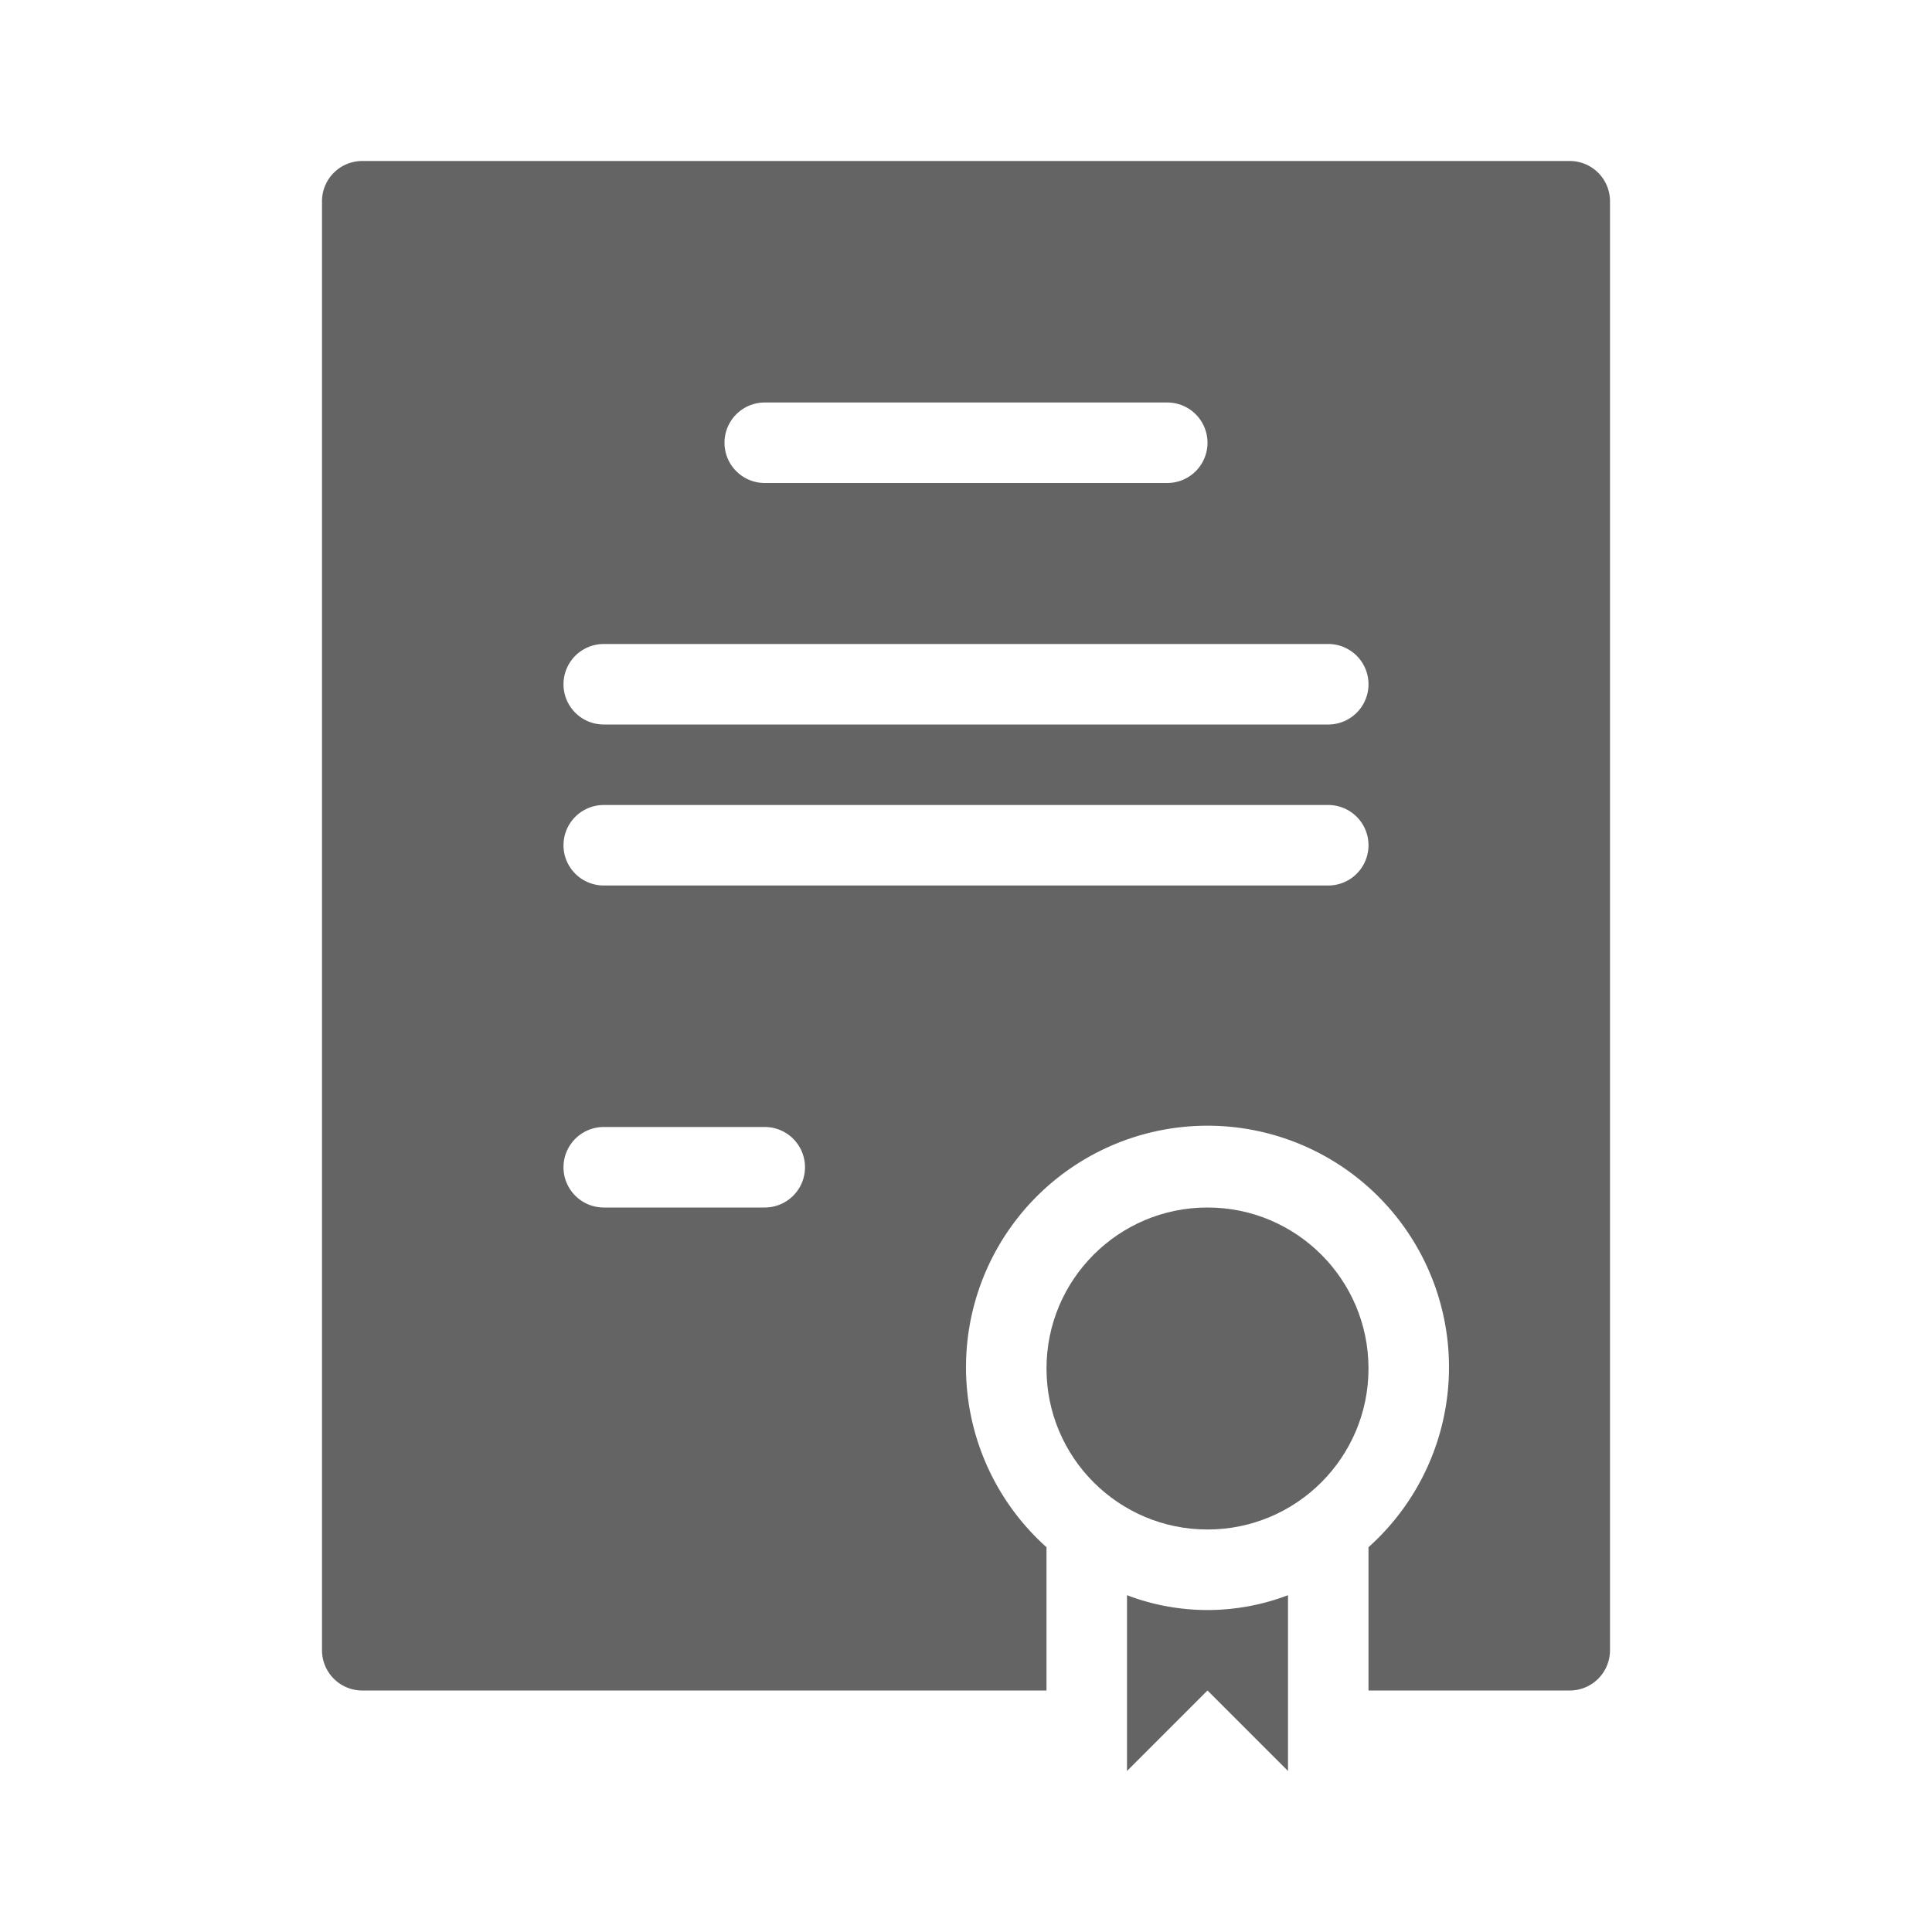 <svg xmlns="http://www.w3.org/2000/svg" viewBox="0 0 48 48">
  <title>patent, author, copyright, certificate</title>
  <g>
    <circle cx="30" cy="34" r="4" fill="#646464"/>
    <path d="M39,4H9A1,1,0,0,0,8,5V41a1,1,0,0,0,1,1H26V38.44a6,6,0,1,1,8,0V42h5a1,1,0,0,0,1-1V5A1,1,0,0,0,39,4ZM19,10H29a1,1,0,0,1,0,2H19a1,1,0,0,1,0-2Zm0,20H15a1,1,0,0,1,0-2h4a1,1,0,0,1,0,2Zm14-8H15a1,1,0,0,1,0-2H33a1,1,0,0,1,0,2Zm0-4H15a1,1,0,0,1,0-2H33a1,1,0,0,1,0,2Z" fill="#646464"/>
    <path d="M28,39.631V44l2-2,2,2V39.632a5.61,5.61,0,0,1-4,0Z" fill="#646464"/>
  </g>
</svg>
